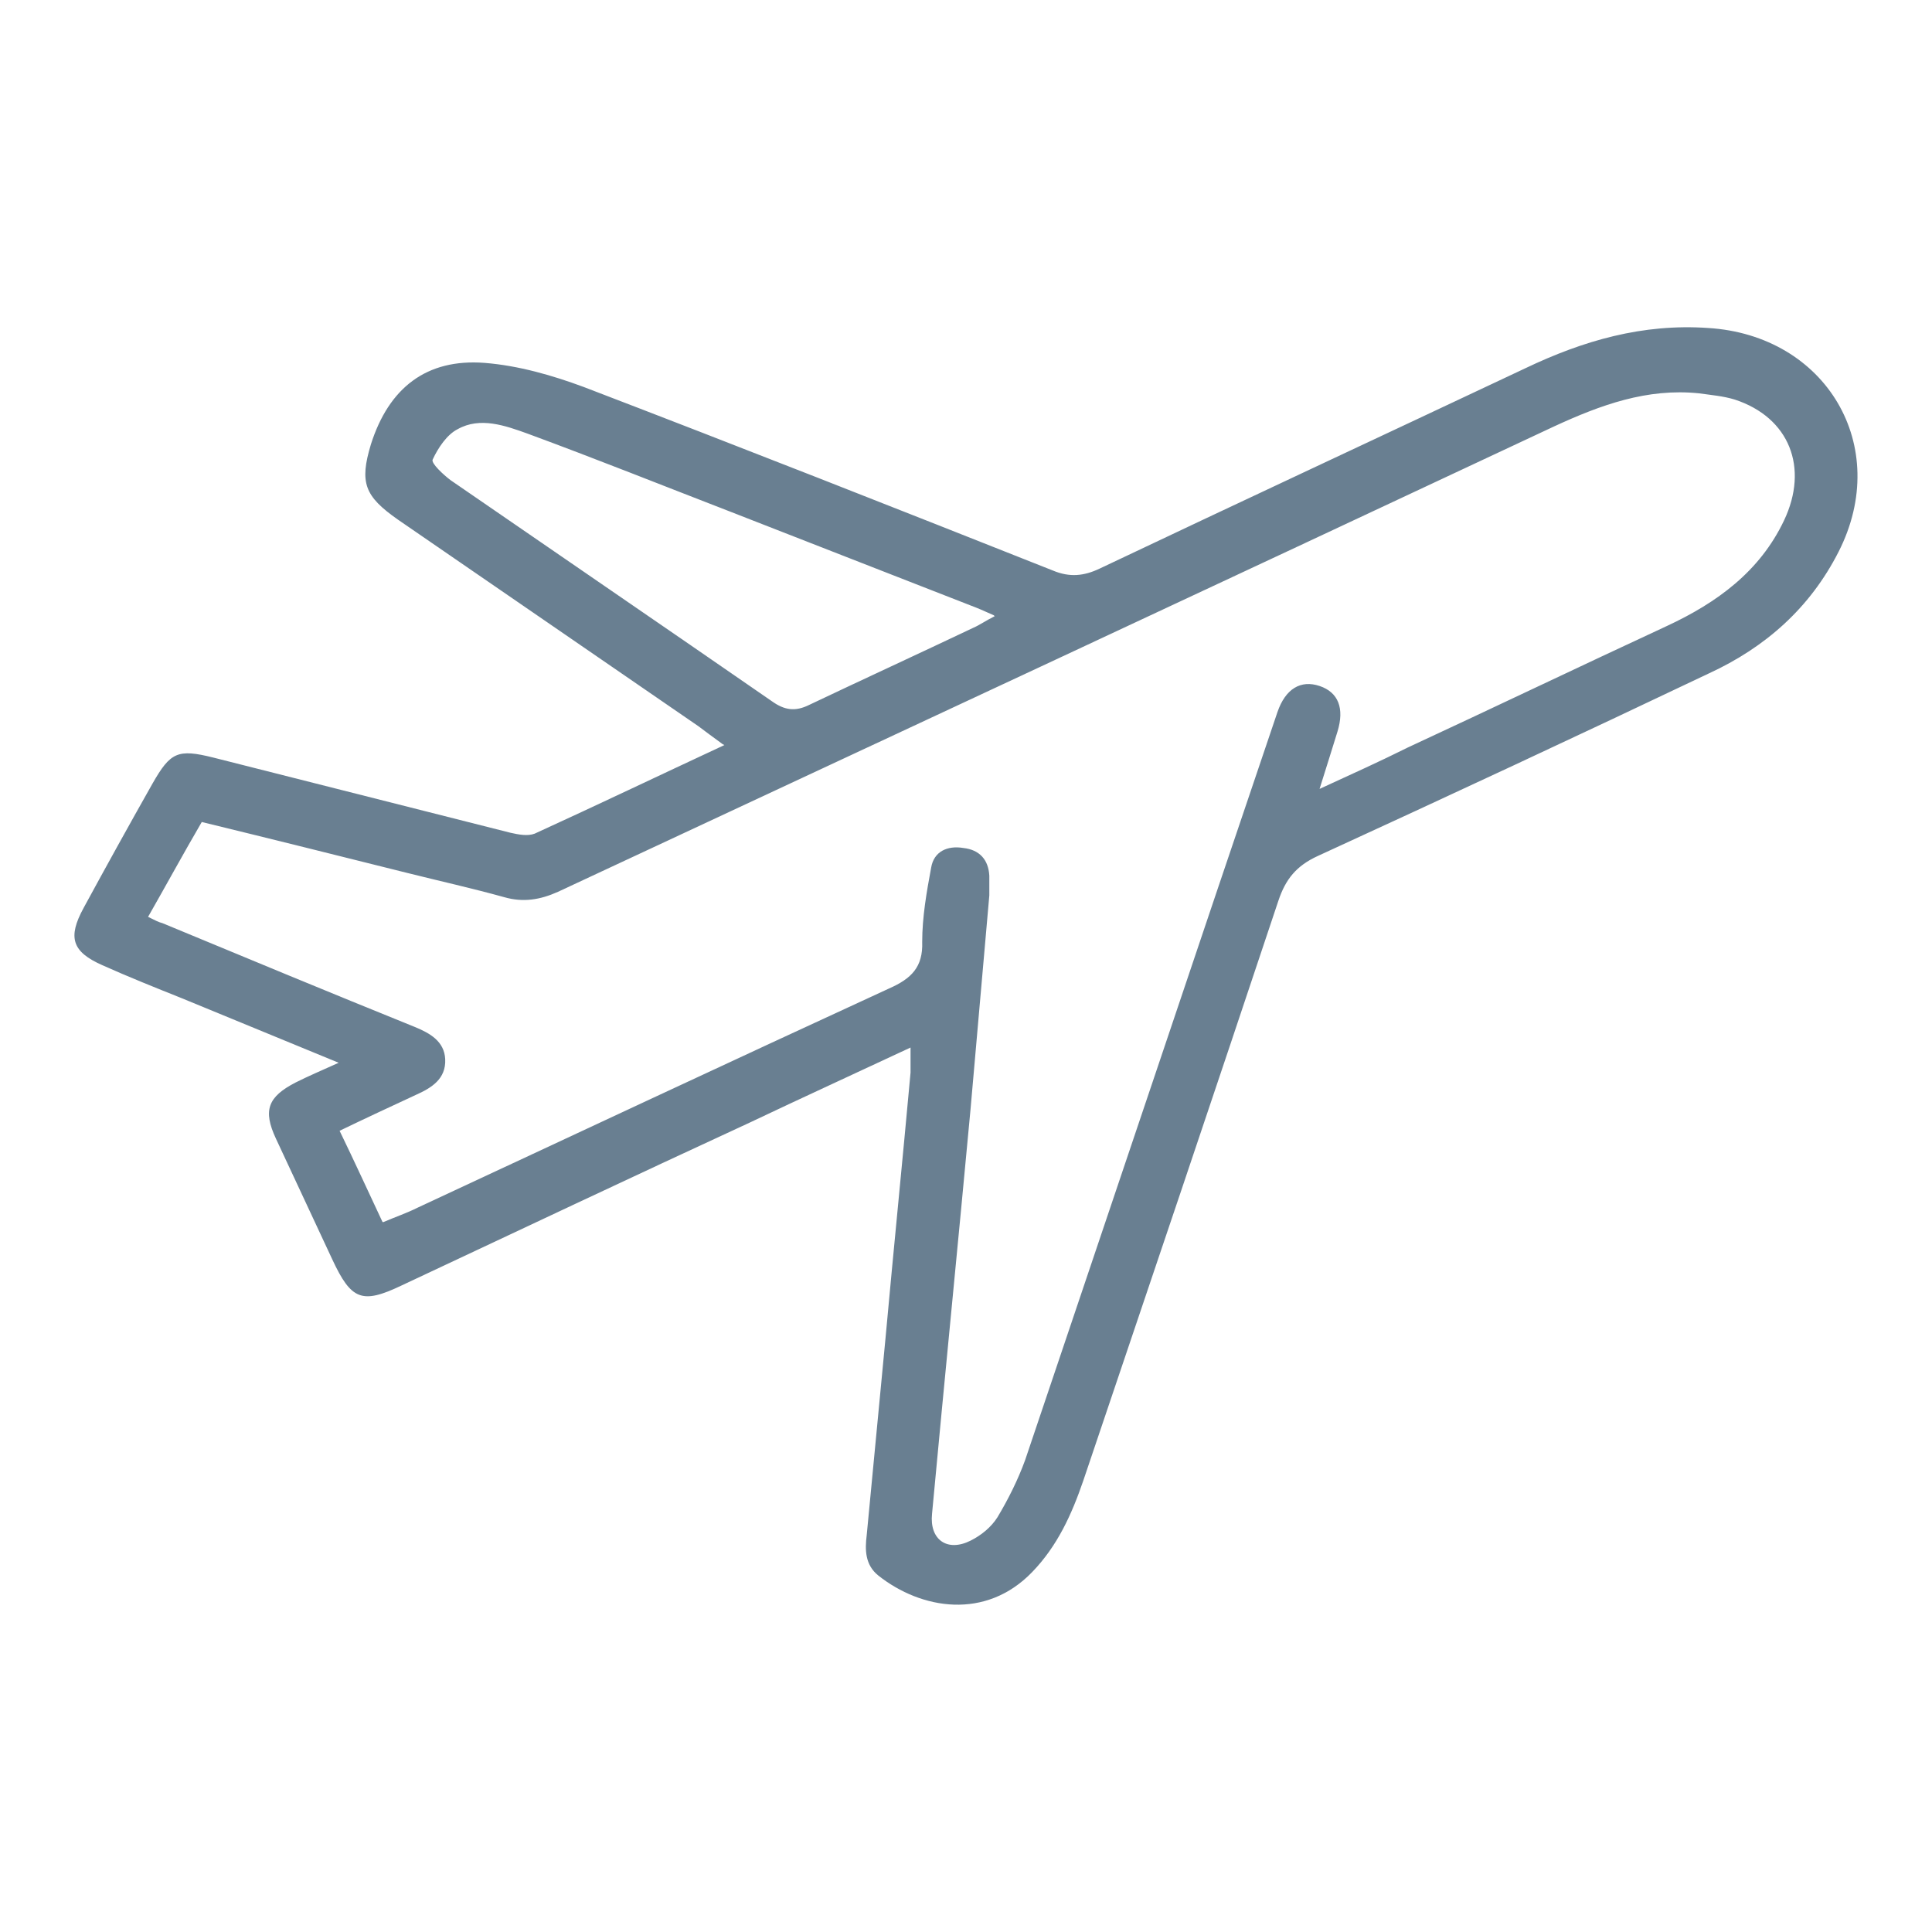 <?xml version="1.0" encoding="UTF-8"?><svg id="a" xmlns="http://www.w3.org/2000/svg" viewBox="0 0 128 128"><defs><style>.b{fill:#697f91;}</style></defs><path class="b" d="M47.876,49.302c-.652-.474-1.127-.83-1.601-1.186-6.641-4.566-13.282-9.131-19.922-13.697-2.194-1.542-2.55-2.431-1.779-4.981,1.186-3.735,3.676-5.692,7.53-5.396,2.253.178,4.506.83,6.581,1.601,10.376,3.973,20.752,8.064,31.069,12.155,1.127.474,2.075.356,3.083-.119,9.368-4.447,18.796-8.835,28.223-13.282,3.854-1.838,7.767-2.965,12.096-2.668,7.827.474,12.214,7.827,8.657,14.823-1.897,3.735-4.862,6.344-8.597,8.064-8.597,4.091-17.254,8.123-25.911,12.096-1.423.652-2.135,1.542-2.609,2.965-4.269,12.807-8.597,25.614-12.926,38.422-.771,2.253-1.719,4.328-3.38,6.048-3.083,3.202-7.352,2.49-10.198.237-.889-.712-.889-1.719-.771-2.668.415-4.328.83-8.716,1.245-13.044.534-5.87,1.127-11.74,1.66-17.61v-1.66c-3.676,1.719-7.174,3.32-10.673,4.981-7.708,3.558-15.357,7.174-23.065,10.791-2.609,1.245-3.32.949-4.566-1.719s-2.49-5.336-3.735-8.005c-.889-1.897-.534-2.787,1.304-3.735.83-.415,1.66-.771,2.846-1.304-3.735-1.542-7.056-2.905-10.376-4.269-1.779-.712-3.558-1.423-5.277-2.194-2.016-.889-2.312-1.838-1.245-3.795,1.482-2.727,3.024-5.514,4.566-8.242,1.186-2.075,1.66-2.312,4.032-1.719,6.581,1.66,13.104,3.32,19.685,4.981.534.119,1.127.237,1.601.059,4.15-1.897,8.242-3.854,12.57-5.87,0,0-.119-.059-.119-.059ZM25.404,80.965c.83-.356,1.542-.593,2.253-.949,10.436-4.862,20.812-9.724,31.247-14.527,1.482-.652,2.253-1.423,2.194-3.083,0-1.66.296-3.32.593-4.921.178-1.067,1.067-1.482,2.135-1.304,1.067.119,1.66.771,1.719,1.838v1.304c-.415,4.743-.83,9.428-1.245,14.171-.83,8.953-1.719,17.847-2.55,26.8-.178,1.719,1.008,2.55,2.55,1.779.712-.356,1.364-.889,1.779-1.542.712-1.186,1.364-2.49,1.838-3.795,2.905-8.597,5.811-17.254,8.716-25.852,2.668-7.945,5.336-15.831,8.005-23.717.534-1.542,1.542-2.135,2.787-1.719s1.66,1.482,1.186,3.024c-.356,1.127-.712,2.312-1.186,3.795,2.194-1.008,4.032-1.838,5.811-2.727,5.751-2.668,11.443-5.396,17.195-8.064,3.32-1.542,6.166-3.617,7.767-6.997,1.66-3.498.356-6.819-3.261-8.005-.771-.237-1.542-.296-2.372-.415-3.439-.356-6.522.771-9.605,2.194-21.998,10.317-43.995,20.575-65.993,30.832-1.186.534-2.312.712-3.558.356-2.135-.593-4.269-1.067-6.404-1.601-4.506-1.127-9.012-2.253-13.637-3.38-1.245,2.135-2.372,4.21-3.558,6.285.474.237.712.356.949.415,5.574,2.312,11.147,4.625,16.721,6.878,1.008.415,1.957.949,2.016,2.135.059,1.304-.889,1.897-1.957,2.372-1.66.771-3.32,1.542-5.04,2.372,1.008,2.075,1.897,4.032,2.846,6.048,0,0,.059 0.0.059 0ZM65.842,40.764c-.652-.296-1.067-.474-1.542-.652-5.336-2.075-10.613-4.15-15.95-6.226-4.447-1.719-8.894-3.498-13.4-5.158-1.482-.534-3.143-1.127-4.625-.296-.712.356-1.304,1.245-1.66,2.016-.119.237.712,1.008,1.186,1.364,7.056,4.862,14.171,9.724,21.286,14.645.83.593,1.542.712,2.49.237,3.617-1.719,7.234-3.38,10.851-5.099.415-.178.83-.474,1.423-.771l-.059-.059Z"/></svg>